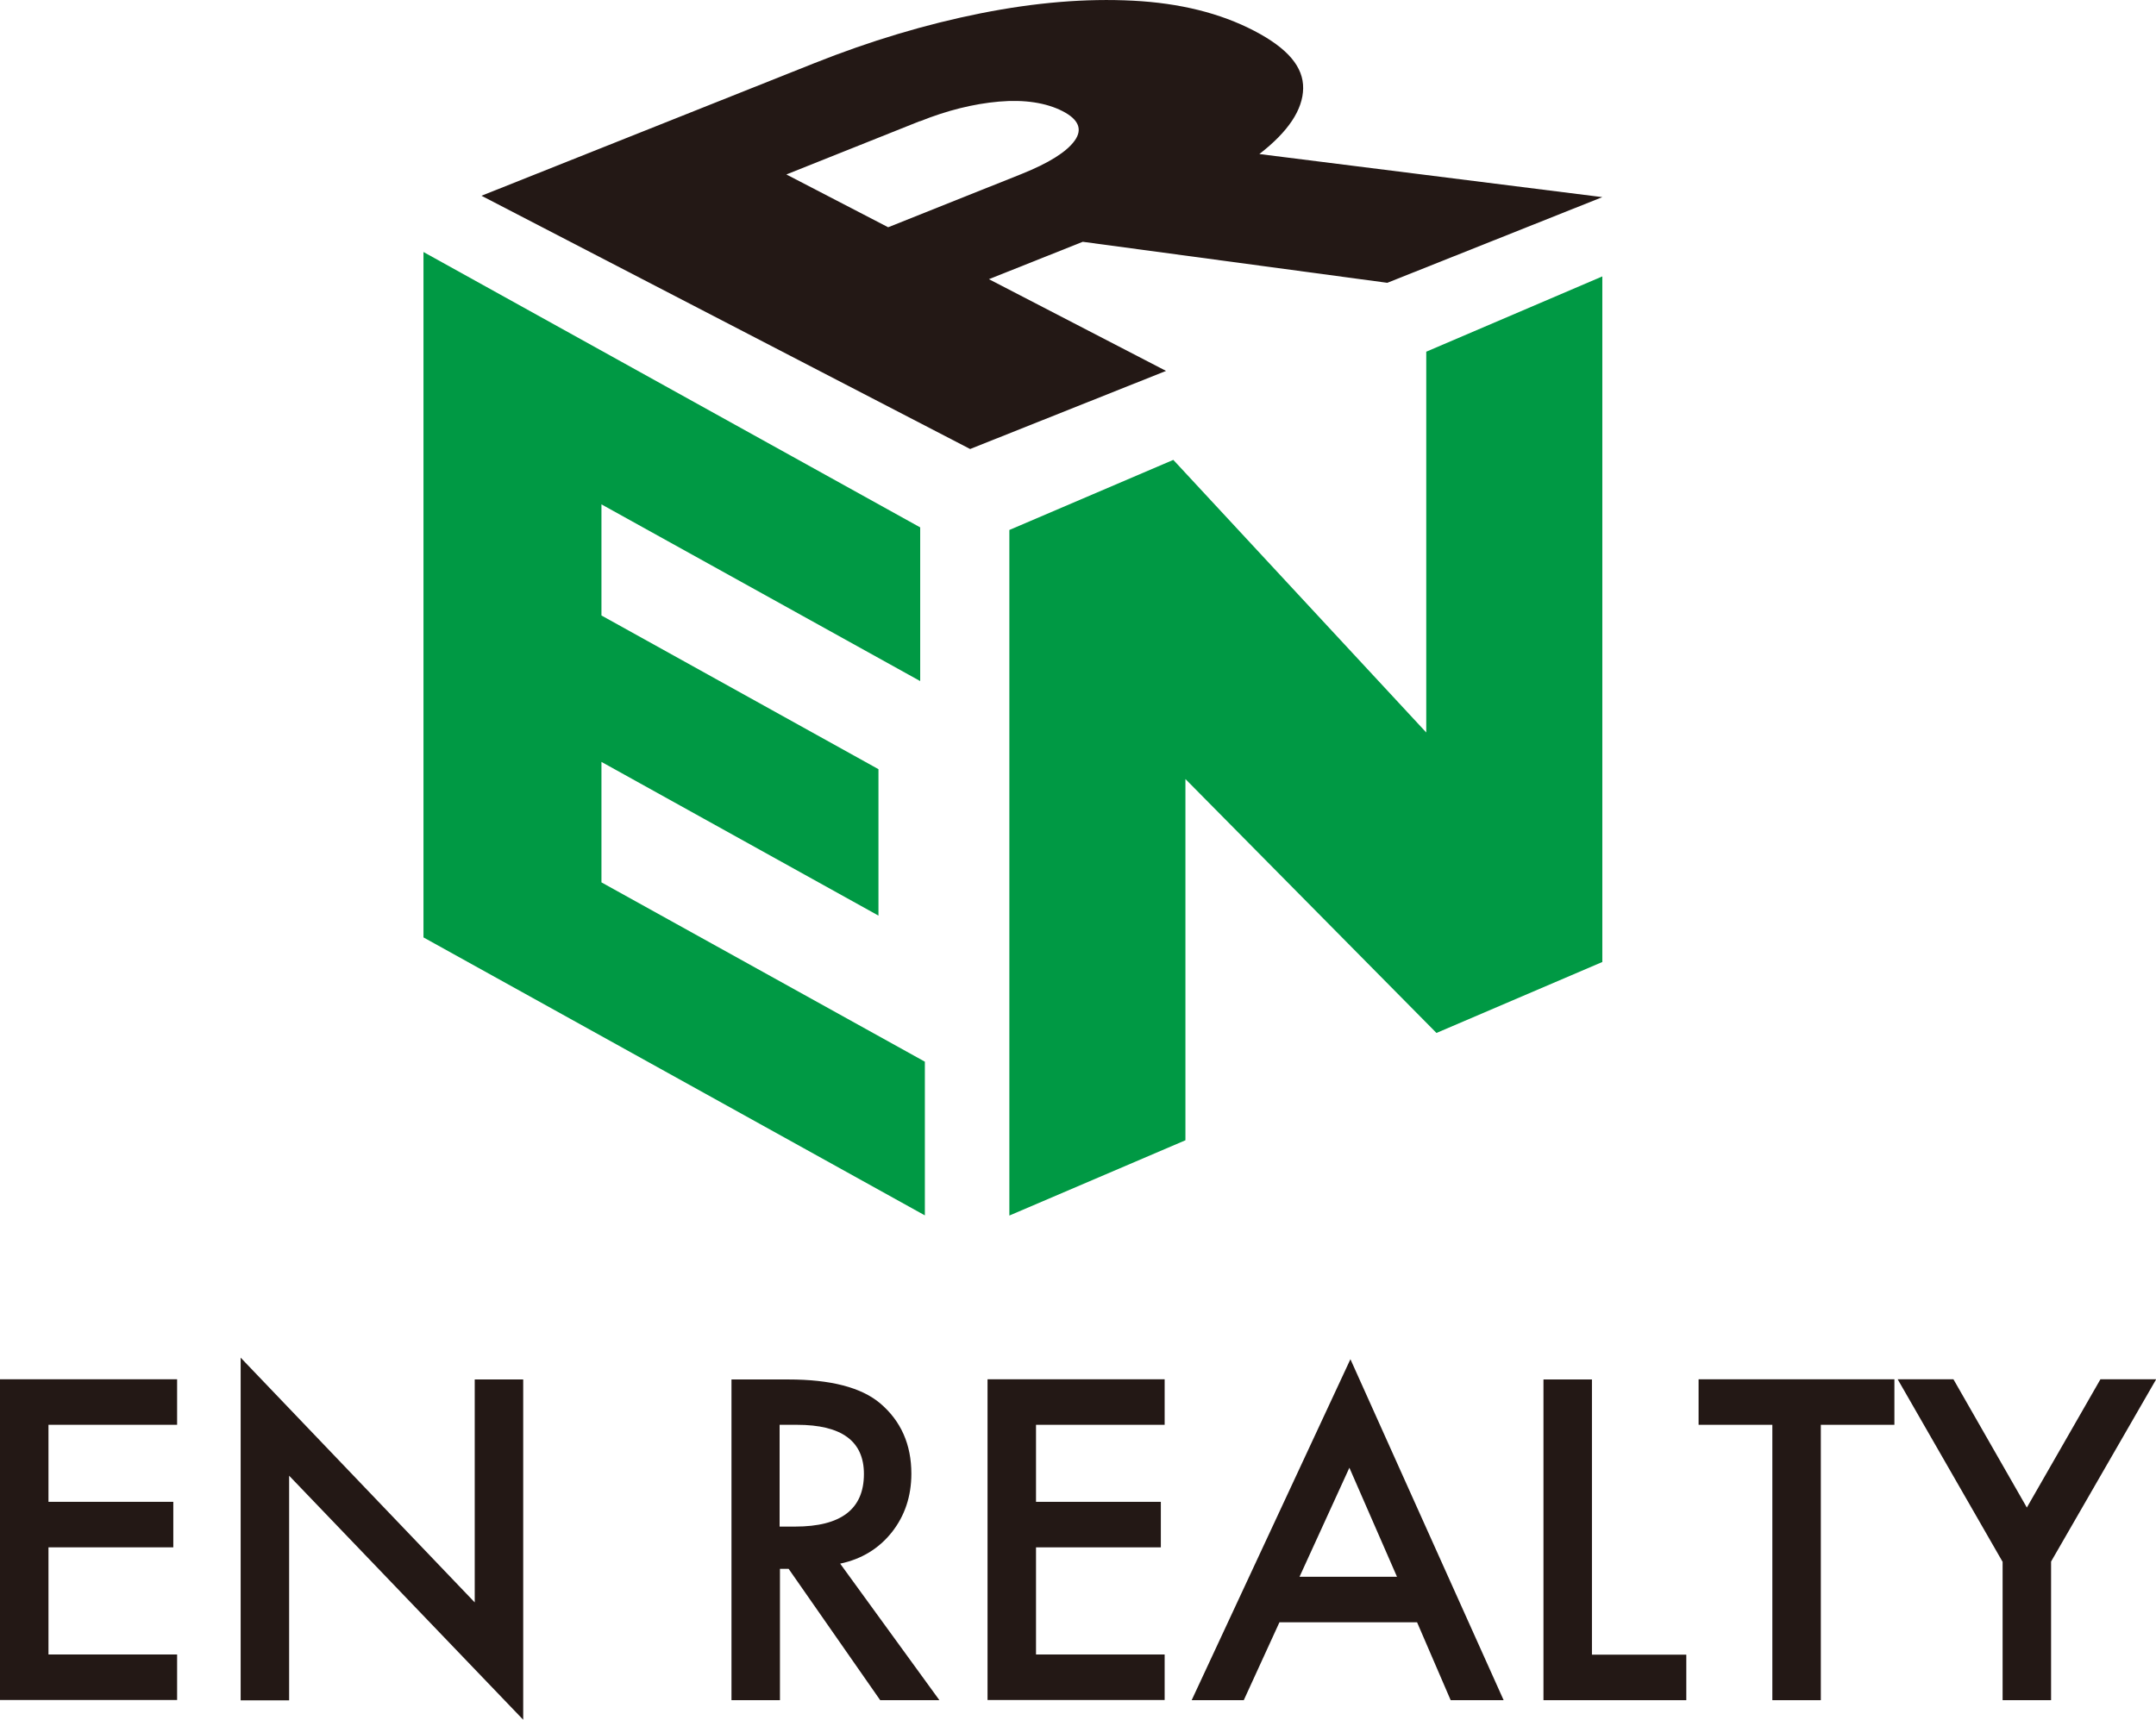 <?xml version="1.0" encoding="UTF-8"?> <svg xmlns="http://www.w3.org/2000/svg" id="b" data-name="レイヤー 2" viewBox="0 0 124.53 99.36"><defs><style> .d { fill: #231815; } .e { fill: #094; } </style></defs><g id="c" data-name="レイヤー 1"><path class="e" d="M24.46,54.17V14.56l28.69,15.91v8.88l-18.41-10.21v6.42l16,8.88v8.46l-16-8.88v6.96l18.68,10.36v8.88l-28.96-16.06Z"></path><path class="e" d="M58.3,70.23V30.62l9.47-4.05,14.61,15.75v-22l10.17-4.35v39.61l-9.58,4.1-14.5-14.67v20.87l-10.17,4.35Z"></path><g><path class="d" d="M10.23,82.32H2.8v4.45h7.21v2.63H2.8v6.19h7.43v2.63H0v-18.53h10.23v2.63Z"></path><path class="d" d="M13.9,98.23v-19.79l13.52,14.14v-12.88h2.8v19.66l-13.52-14.1v12.98h-2.8Z"></path><path class="d" d="M48.52,90.33l5.74,7.9h-3.42l-5.29-7.59h-.5v7.59h-2.8v-18.53h3.28c2.45,0,4.22.46,5.31,1.38,1.2,1.02,1.8,2.38,1.8,4.06,0,1.31-.38,2.44-1.13,3.39-.75.94-1.74,1.55-2.98,1.81ZM45.04,88.2h.89c2.65,0,3.97-1.01,3.97-3.04,0-1.9-1.29-2.84-3.87-2.84h-1v5.88Z"></path><path class="d" d="M67.27,82.32h-7.43v4.45h7.21v2.63h-7.21v6.19h7.43v2.63h-10.23v-18.53h10.23v2.63Z"></path><path class="d" d="M81.83,93.73h-7.93l-2.06,4.5h-3.01l9.17-19.7,8.85,19.7h-3.06l-1.94-4.5ZM80.69,91.1l-2.75-6.3-2.88,6.3h5.63Z"></path><path class="d" d="M91.95,79.69v15.91h5.45v2.63h-8.25v-18.53h2.8Z"></path><path class="d" d="M105.17,82.32v15.91h-2.8v-15.91h-4.26v-2.63h11.31v2.63h-4.25Z"></path><path class="d" d="M115.66,90.22l-6.05-10.53h3.22l4.24,7.41,4.25-7.41h3.22l-6.07,10.53v8.01h-2.8v-8.01Z"></path></g><path class="d" d="M56.05,25.95l-28.24-14.64,19.2-7.65c3.26-1.3,6.47-2.26,9.63-2.89,3.16-.63,6.09-.87,8.8-.73,2.71.14,5.04.72,7,1.74s2.85,2.1,2.83,3.33c-.02,1.23-.86,2.5-2.53,3.79l19.81,2.49-12.42,4.95-17.59-2.37-5.42,2.16,10.23,5.3-11.31,4.51ZM53.13,7l-7.71,3.08,5.88,3.05,7.71-3.08c1.57-.63,2.59-1.27,3.06-1.92.47-.65.24-1.23-.7-1.71s-2.19-.68-3.67-.55c-1.48.13-3,.51-4.57,1.14Z"></path></g></svg> 